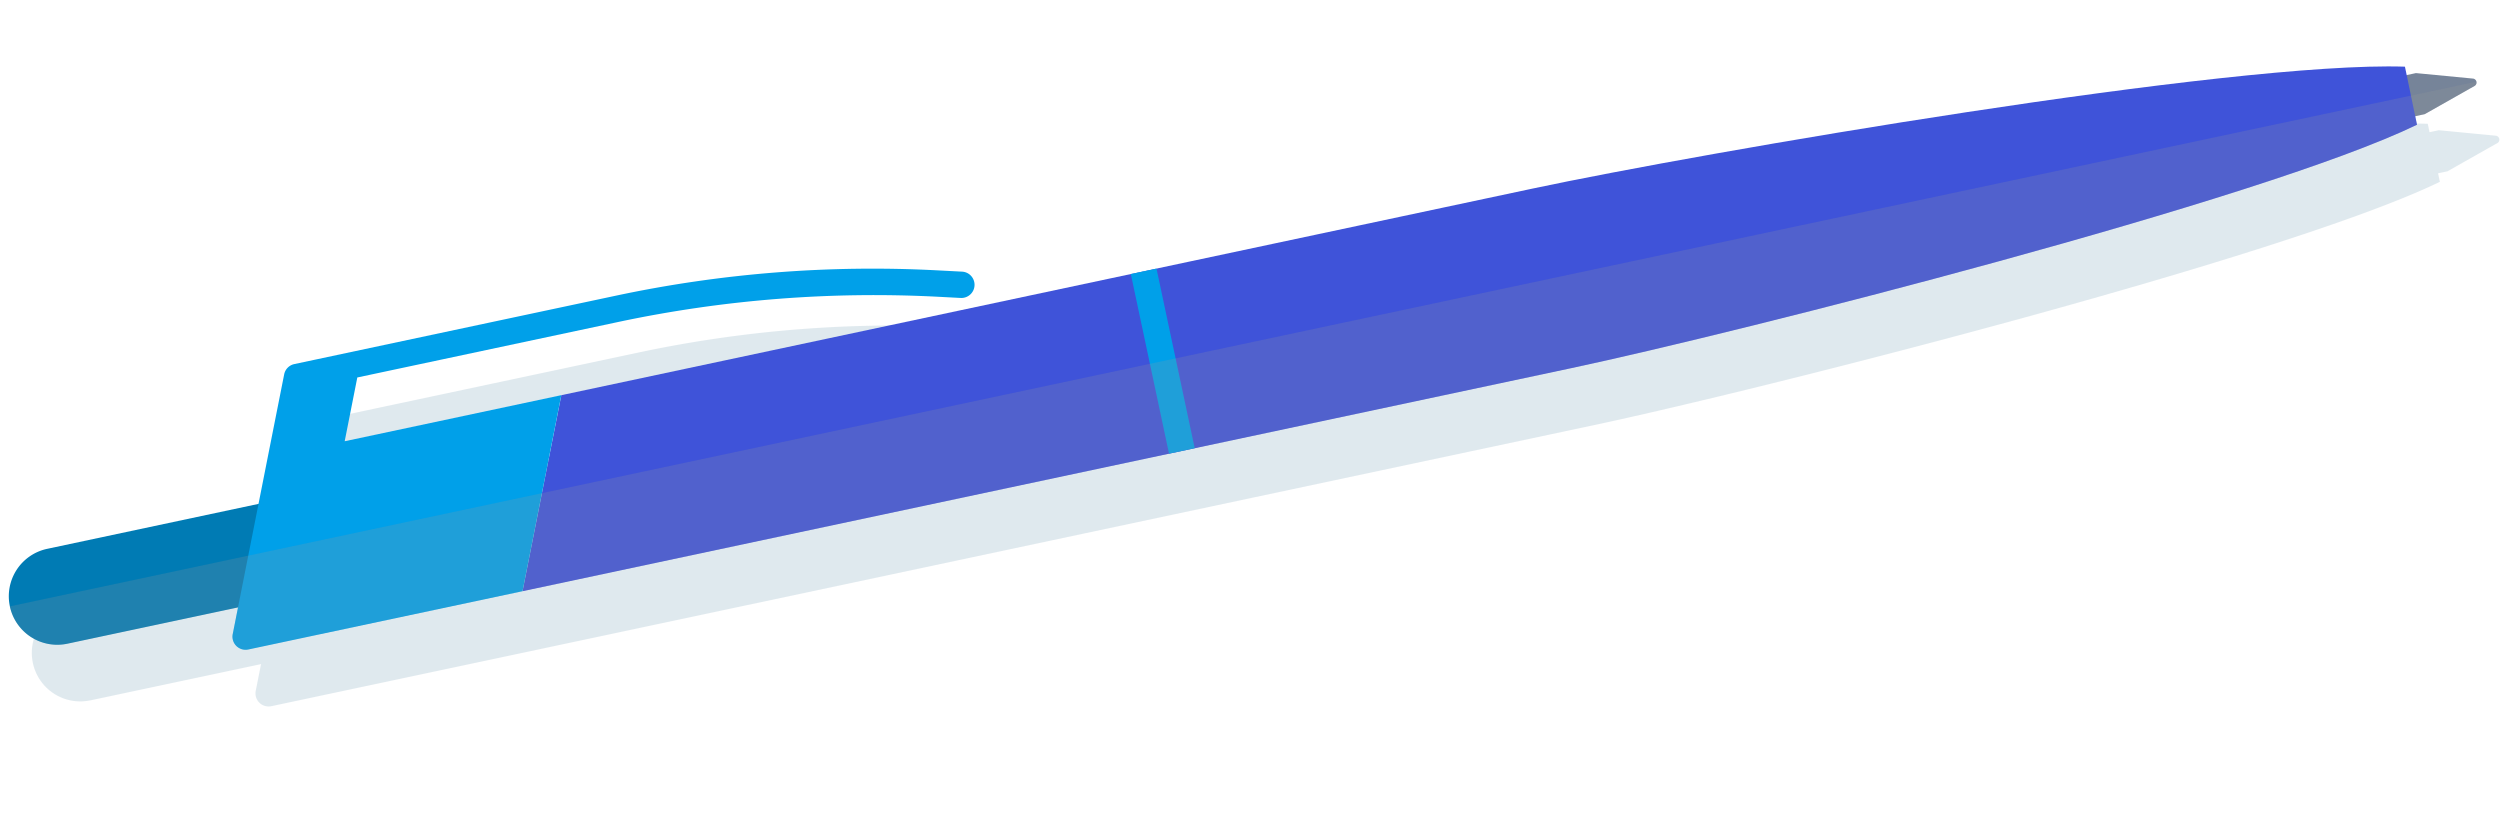 <svg xmlns="http://www.w3.org/2000/svg" xmlns:xlink="http://www.w3.org/1999/xlink" width="505.47" height="167.087" viewBox="0 0 505.47 167.087">
  <defs>
    <clipPath id="clip-path">
      <rect id="長方形_475" data-name="長方形 475" width="509.81" height="18.576" transform="translate(0 0)" fill="none"/>
    </clipPath>
  </defs>
  <g id="icon-pen03" transform="translate(1.47 -44.421) rotate(3)">
    <path id="合体_22" data-name="合体 22" d="M480.463.336l-34.07,9.129.786-5.447a2.648,2.648,0,0,0-3.313-2.941L389.124,15.736,179.761,71.826q-.837.224-1.731.468c-35.305,9.6-136.505,41.083-166.458,57.6h0l.449,1.705-1.89.507L.372,138.325c-.021.014-.041.028-.061.043a.8.8,0,0,0-.292.808l.009.035h0a.8.8,0,0,0,.737.589l11.561.507,1.855-.5.442,1.677c34.819-.674,141.171-24.8,174.811-33.809L383.361,55.719l2.881-19.987h0l-2.882,19.988,43.251-11.589-1.875,13.007L372.764,71.066a249.268,249.268,0,0,1-64.586,8.494h-4.415a2.663,2.663,0,0,0,0,5.326h5.108a249.287,249.287,0,0,0,64.515-8.494l59.849-16.04,4.364-1.169A2.655,2.655,0,0,0,439.537,57l2.451-16.988.564-3.912.8-5.52,42.189-11.3a9.8,9.8,0,0,0,6.932-12.006h0a9.793,9.793,0,0,0-12-6.932Z" transform="translate(506.984 185.229) rotate(180)" fill="#c0d5de" opacity="0.5" style="mix-blend-mode: multiply;isolation: isolate"/>
    <g id="グループ_686" data-name="グループ 686" transform="matrix(-0.966, 0.259, -0.259, -0.966, 506.55, 52.665)">
      <path id="パス_730" data-name="パス 730" d="M56.125,9.8a9.8,9.8,0,0,0-9.8-9.8H0V19.607H46.321a9.8,9.8,0,0,0,9.8-9.8" transform="translate(453.685 8.772)" fill="#007bb4"/>
      <path id="パス_731" data-name="パス 731" d="M27.016,8.491H11.6L.56,5.009a.8.8,0,0,1,0-1.529L11.6,0H27.016Z" transform="translate(0 14.323)" fill="#768499"/>
      <path id="パス_732" data-name="パス 732" d="M378.372,37.136H177.606c-34.827,0-143.8-4.227-177.606-12.588l.054-11.99C33.822,4.217,142.757,0,177.541,0L394.288.008Z" transform="translate(13.507 0)" fill="#3f53d9"/>
      <path id="パス_733" data-name="パス 733" d="M161.436,3.707l-3.46,8.07L148.663,33.5l-1.557,3.634L140.341,52.9a2.653,2.653,0,0,1-2.438,1.608h-4.519l-61.962,0A249.261,249.261,0,0,1,6.909,46.022L1.974,44.7a2.663,2.663,0,1,1,1.38-5.145L7.619,40.7A249.3,249.3,0,0,0,72.2,49.21l53.809,0,5.177-12.079H86.412L102.328,0,159,.009a2.653,2.653,0,0,1,2.438,3.7" transform="translate(305.468 0.008)" fill="#00a0e9"/>
      <rect id="長方形_474" data-name="長方形 474" width="5.305" height="37.12" transform="translate(268.866 0.016)" fill="#00a0e9"/>
      <g id="グループ_591" data-name="グループ 591" transform="translate(0 0)" opacity="0.2" clip-path="url(#clip-path)" style="mix-blend-mode: multiply;isolation: isolate">
        <path id="パス_734" data-name="パス 734" d="M0,18.577l0-.008A.8.8,0,0,1,.56,17.8L11.6,14.323h1.958l.008-1.764C47.331,4.218,156.265,0,191.049,0L407.8.009l56.67.008a2.653,2.653,0,0,1,2.438,3.7l-2.169,5.059h35.273a9.8,9.8,0,0,1,9.8,9.8Z" transform="translate(-0.001 0)" fill="#999"/>
      </g>
    </g>
  </g>
</svg>
